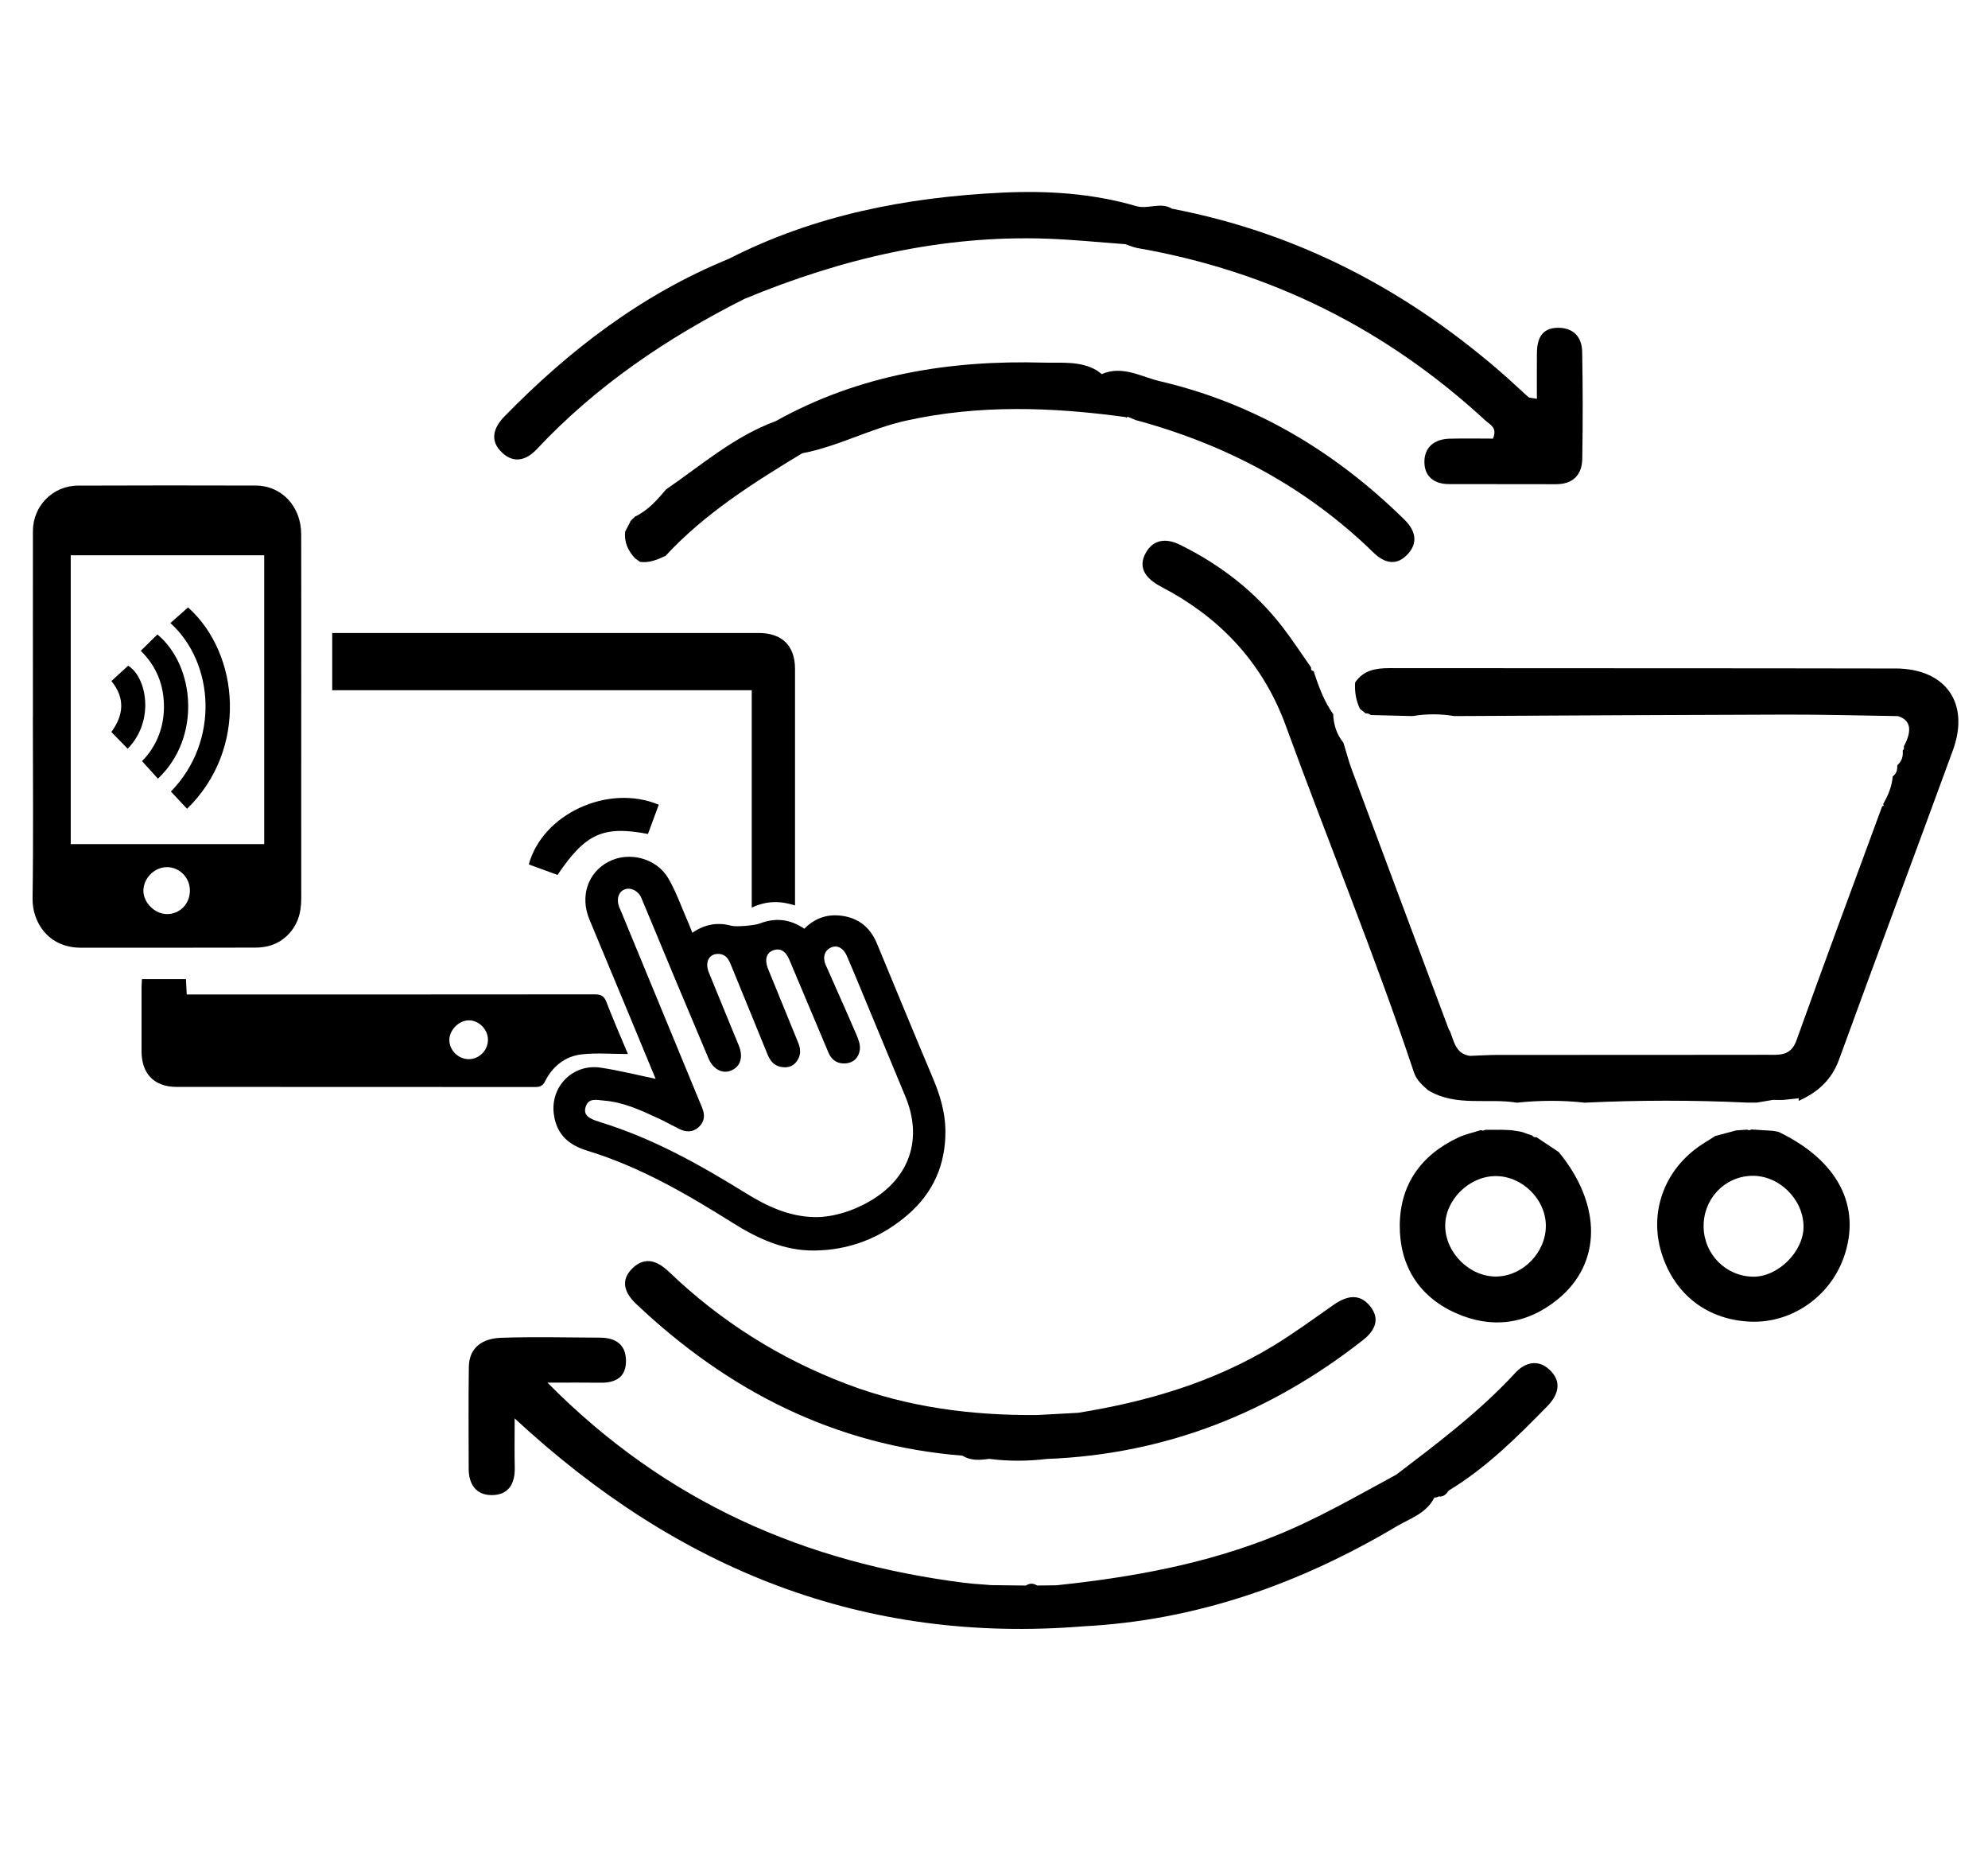 <?xml version="1.0" encoding="UTF-8"?>
<svg xmlns="http://www.w3.org/2000/svg" id="Layer_1" viewBox="0 0 672 628">
  <path d="M640.68,225.92c-57.01-.12-114.02-.05-171.02-.12-4.65,0-8.78,.7-11.59,4.85-.21,3.1,.3,6.07,1.61,8.89l.13,.1c.64,.51,1.27,1.01,1.91,1.52v-.04c.62-.07,1.17,.11,1.64,.53,4.71,.12,9.42,.23,14.13,.35,4.7-.79,9.4-.79,14.1,0,37.43-.18,74.85-.41,112.28-.5,12.56-.03,25.12,.33,37.68,.51q6.44,1.97,1.97,10.31c.2,.53,.08,.97-.36,1.32,.2,1.91-.26,3.58-1.74,4.89l-.1,.25c.11,1.47-.33,2.71-1.54,3.62-.25,3.4-1.56,6.43-3.22,9.34l.2,.51-.55,.29c-9.69,26.36-19.5,52.67-28.97,79.11-1.95,5.45-6.02,4.81-9.98,4.82-30.24,.07-60.48,.02-90.72,.04-3.22,0-6.45,.22-9.67,.33h0c-5.07-.76-5.38-5.27-6.93-8.8l-.02,.1,.02-.1-.05,.25c-10.98-29.37-21.98-58.74-32.92-88.13-1.12-3.01-1.92-6.13-2.87-9.2-2.25-2.71-3.23-5.88-3.44-9.34l.1-.11c-3.12-4.4-4.99-9.37-6.62-14.45l-.13-.24c-.69-.15-.96-.55-.8-1.21-3.2-4.55-6.24-9.23-9.63-13.64-9.29-12.09-21.09-21.14-34.69-27.86-4.35-2.15-8.86-2.1-11.54,2.65-2.75,4.87-.22,8.37,4.05,10.91,1.51,.9,3.1,1.67,4.63,2.54,18.29,10.41,31.4,25.29,38.64,45.14,14.25,39.08,30.13,77.57,43.28,117.06,.88,2.63,2.85,4.33,4.81,6.06,9.4,5.66,20.03,2.55,29.99,4.18,7.65-.8,15.3-.85,22.95,0,18.23-.87,36.46-.89,54.69-.03,1.18,0,2.36,0,3.53,0,1.77-.3,3.53-.6,5.3-.9,1.18,0,2.36,0,3.55,.01h0c1.76-.19,3.52-.38,5.28-.57-.03,.3-.06,.6-.08,.89,6.41-2.85,11.16-7.04,13.69-13.99,12.69-34.88,25.73-69.64,38.47-104.5,5.82-15.92-2.41-27.62-19.46-27.65Z"></path>
  <path d="M601.01,382.47c-.58-.1-1.16-.2-1.74-.31-2.4-.15-4.81-.3-7.21-.45l-.76,.27-.78-.21c-1.21,.09-2.42,.18-3.64,.26-2.35,.62-4.7,1.25-7.05,1.87-1.96,1.26-3.98,2.44-5.88,3.8-11.64,8.37-16.44,22.31-12.33,35.68,4.37,14.22,15.73,22.88,30.55,23.29,13.6,.38,26.36-8.51,31.04-21.62,6.19-17.35-1.94-32.97-22.19-42.61Zm-8.32,48.99c-9.21-.07-16.63-7.46-16.82-16.77-.19-9.37,6.96-17.04,16.16-17.32,9.2-.29,17.54,7.81,17.62,17.1,.07,8.42-8.55,17.05-16.96,16.99Z"></path>
  <path d="M519.37,384.32c-.58,.1-1.05-.08-1.41-.55-1.23-.43-2.46-.85-3.69-1.28-1.12-.18-2.24-.36-3.36-.54-1.1-.05-2.2-.09-3.3-.14l-5.52,.02-.78,.28-.82-.17c-2.51,.81-5.14,1.36-7.51,2.47-12.59,5.87-19.74,15.89-19.82,29.71-.08,13.39,6.28,23.89,18.65,29.51,12.2,5.54,24.17,4.08,34.71-4.49,14.97-12.18,15.02-31.96,.4-49.78-2.51-1.68-5.03-3.36-7.54-5.04Zm-13.33,47.08c-9.13,.27-17.53-7.98-17.52-17.2,0-8.73,8.12-16.7,17.02-16.74,8.97-.04,16.93,7.78,17,16.7,.07,8.97-7.58,16.98-16.5,17.24Z"></path>
  <path d="M215.12,440.74c31.02,29.34,67.15,47.75,110.21,51.21,2.84,1.76,5.92,1.52,9.03,1.07,6.48,.85,12.96,.82,19.44,.04,40.1-1.54,75.53-15.53,106.94-40.19,3.9-3.06,5.96-6.96,2.44-11.38-3.7-4.64-8.11-3.5-12.45-.47-6.74,4.7-13.37,9.6-20.39,13.85-20.29,12.3-42.62,18.84-65.87,22.59-4.04,.22-8.07,.44-12.11,.66l-1.99,.1c-22.03,.15-43.52-2.61-64.29-10.52-22.54-8.59-42.46-21.14-59.85-37.79-3.83-3.67-8.03-5.48-12.36-1.36-4.47,4.26-2.58,8.58,1.24,12.19Z"></path>
  <path d="M475.86,187.28c3.67-3.99,2.5-8.1-1.09-11.63-23.25-22.86-50.25-39.14-82.2-46.7-6.64-1.46-12.94-5.62-20.16-2.53-.54-.41-1.08-.82-1.63-1.22-5.63-3.32-12.02-2.48-18.03-2.65-31.78-.89-62.38,4.05-90.57,19.79,.39,2.17-.37,3.59-1.53,4.74,1.15-1.15,1.92-2.57,1.53-4.74-13.95,5.11-25.02,14.82-37.02,23.05-3,3.56-6.07,7.04-10.36,9.14l.06-.16c-.64,.64-1.28,1.28-1.92,1.91l.2-.09c-.6,1.14-1.21,2.29-1.81,3.43-.41,3.56,.96,6.48,3.3,9.04,.62,.44,1.23,.87,1.85,1.31l-.03-.07c3.09,.39,5.81-.79,8.51-2.03,13.29-14.37,29.64-24.65,46.19-34.68,12.1-2.28,22.97-8.33,35.02-11.01,24.73-5.49,49.41-4.62,74.2-1.24l.45,.21,.38-.32c.87,.37,1.74,.74,2.61,1.11,30.57,8.24,57.72,22.62,80.5,44.84,3.65,3.56,7.76,4.6,11.53,.5Z"></path>
  <path d="M169.87,153.13c4.07,3.63,8.17,2.31,11.63-1.37,20.1-21.46,44.04-37.59,70.14-50.75,32.81-13.6,66.75-21.63,102.5-20.34,8.76,.32,17.51,1.22,26.26,1.85,1.38,.45,2.73,1.08,4.14,1.32,44.91,7.81,84,27.34,117.48,58.19,1.57,1.45,4.28,2.47,2.63,6.2-4.72,0-9.7-.11-14.67,.03-5.17,.15-8.61,2.91-8.49,8.1,.11,4.75,3.37,7.24,8.27,7.24,12.05,0,24.09,0,36.14,.04,5.82,.02,8.85-3.11,8.95-8.62,.21-12.04,.19-24.09-.03-36.13-.1-5.15-3.11-8.24-8.43-8.11-5.32,.13-6.81,3.84-6.87,8.42-.06,5.13-.01,10.26-.01,15.58-1.79-.34-2.5-.27-2.85-.58-2.43-2.13-4.75-4.38-7.16-6.52-32.75-29-70.1-48.87-113.31-57.14-3.88-2.37-8.16,.26-12.05-.87-14.91-4.34-30.15-5.3-45.52-4.56-32.19,1.56-63.34,7.57-92.34,22.4-29.32,11.98-53.86,30.79-75.8,53.26-3.65,3.74-5.16,8.26-.6,12.33Z"></path>
  <path d="M512.1,464.08c-12.01,13.02-26.08,23.58-40.07,34.26-13.39,7.23-26.53,14.88-40.71,20.61-23.86,9.65-48.82,14.13-74.22,16.8-2.17,.03-4.35,.05-6.52,.08-1.27-.81-2.54-.83-3.81,.01-3.93-.05-7.86-.1-11.79-.14-.58-.05-1.16-.1-1.74-.15-1.44-.11-2.88-.21-4.32-.32-.98-.11-1.97-.21-2.96-.32-53.66-6.8-100.81-27.07-140.9-67.64,7.54,0,12.73-.06,17.92,.02,5.21,.08,8.72-1.94,8.62-7.55-.1-5.47-3.63-7.66-8.76-7.68-11.16-.04-22.33-.34-33.47,.05-5.92,.21-10.79,2.95-10.89,9.88-.17,11.45-.06,22.9-.05,34.35,0,5.13,2.37,8.86,7.63,8.93,5.79,.08,8.08-3.8,7.94-9.38-.12-5.05-.03-10.11-.03-16.54,55.33,51.33,118.23,76.3,192.31,70.26,38.15-1.98,73.03-14.32,105.61-33.66,4.63-2.75,10.3-4.45,12.98-9.88,.51,.06,.98-.06,1.4-.34,1.65,.23,2.6-.74,3.41-1.97,12.67-7.67,23.07-18.02,33.33-28.5,3.68-3.76,5.17-8.24,.78-12.35-4-3.74-8.4-2.42-11.71,1.17Zm-158.02,80.13c.75-.32,1.21-1.04,1.37-1.99-.03-.48-.14-.94-.33-1.31,.19,.37,.3,.83,.33,1.31-.16,.95-.62,1.66-1.37,1.98Z"></path>
  <path d="M96.91,316.34c3.68-3.46,4.93-7.78,4.92-12.68-.03-23.45,0-46.9,0-70.35,0-17.59,.03-35.18-.02-52.76-.02-9.39-6.56-16.42-15.38-16.45-20.02-.06-40.04-.06-60.06,.02-8.52,.03-15.23,6.85-15.24,15.35-.03,20.92,0,41.85,0,62.77h-.02c0,20.47,.2,40.95-.1,61.42-.12,7.82,5.16,16.61,16.31,16.62,19.66,.02,39.32,.01,58.97-.03,3.99,0,7.62-1.09,10.63-3.91Zm-73-31.07v-97.61H89.31v97.61H23.91Zm32.56,23.64c-4.12,.02-8-3.81-8-7.9,0-4.18,3.73-7.94,7.91-7.96,4.3-.02,7.8,3.52,7.81,7.9,.01,4.49-3.34,7.95-7.71,7.97Z"></path>
  <path d="M187.4,377.74c1.32,6.2,5.22,9.34,11.29,11.2,17.68,5.41,33.55,14.64,49.12,24.42,8.35,5.24,17.23,9.31,27.24,9.26,12.02-.06,22.76-4.26,31.87-12.15,8.59-7.43,12.77-17,12.66-28.38-.06-6.22-1.83-12.02-4.23-17.71-6.39-15.15-12.63-30.37-18.94-45.56-2.45-5.89-6.92-9.09-13.25-9.46-4.42-.26-8.24,1.41-11.28,4.51-4.86-3.33-9.84-3.78-15.06-1.77-1.73,.67-7.93,1.22-9.63,.76-4.67-1.28-9.02-.49-13.16,2.38-.61-1.52-1.07-2.78-1.61-4-2.13-4.84-3.87-9.92-6.54-14.45-4.03-6.84-13.32-9.14-20.17-5.57-7,3.64-9.71,11.69-6.49,19.47,4.33,10.46,8.71,20.91,13.06,31.36,3.17,7.62,6.32,15.24,9.34,22.54-6.23-1.29-12.31-2.82-18.48-3.76-9.94-1.52-17.81,7.1-15.72,16.91Zm35.19,.23c2.36,1.1,4.64,2.39,6.98,3.55,2.28,1.13,4.56,1.22,6.55-.55,2.07-1.85,2.26-4.1,1.21-6.63-9.11-22-18.18-44.02-27.26-66.03-.24-.58-.52-1.15-.75-1.74-1.04-2.69-.27-5.17,1.83-6,2.02-.79,4.62,.46,5.65,2.9,3.59,8.53,7.1,17.09,10.67,25.63,3.99,9.54,8,19.06,12.02,28.59,1.55,3.67,4.69,5.33,7.66,4.1,3.16-1.31,4.17-4.58,2.58-8.47-3.37-8.23-6.79-16.45-10.13-24.69-1.47-3.64,.22-6.53,3.56-6.24,2.23,.19,3.14,1.8,3.89,3.63,4.11,10.07,8.26,20.12,12.35,30.2,.86,2.13,2.07,3.82,4.42,4.31,2.06,.42,3.95,.11,5.36-1.67,1.56-1.98,1.58-4.13,.68-6.36-3.15-7.74-6.32-15.48-9.48-23.22-.31-.75-.63-1.49-.91-2.25-1.01-2.78-.37-4.93,1.69-5.78,2.41-.99,4.37,.04,5.62,3.01,4.44,10.52,8.85,21.04,13.3,31.56,1.07,2.52,3.1,3.77,5.79,3.55,2.79-.23,4.49-2.1,4.79-4.7,.18-1.56-.45-3.33-1.1-4.84-3.33-7.76-6.79-15.47-10.21-23.2-.07-.16-.17-.32-.24-.48-1.1-2.68-.4-4.96,1.83-5.96,2.02-.9,4.15,.16,5.28,2.77,1.58,3.63,3.09,7.28,4.6,10.94,5.07,12.2,10.11,24.41,15.2,36.6,5.95,14.24,1.57,27.44-11.74,35.29-6.16,3.63-12.95,5.61-18.94,5.53-8.59-.17-16.03-3.63-23.15-8.04-15.63-9.68-31.62-18.64-49.33-24.06-.09-.03-.16-.08-.25-.11-3.96-1.15-5.34-2.48-4.7-4.85,.92-3.41,3.83-2.5,6.07-2.33,6.67,.49,12.66,3.28,18.61,6.05Z"></path>
  <path d="M184.25,365.41c2.56-5.07,6.76-8.43,12.34-9.08,5.03-.58,10.18-.12,15.67-.12-2.49-5.96-5.03-11.71-7.27-17.57-.79-2.07-1.85-2.59-3.96-2.59-44.9,.06-89.81,.03-134.71,.03-1.05,0-2.1,0-3.2,0-.1-1.93-.19-3.51-.27-5.17h-14.87c-.05,1.01-.13,1.88-.13,2.76,0,7.22-.02,14.43,0,21.65,.02,7.6,4.3,12,11.85,12,40.4,.02,80.79,0,121.19,.04,1.63,0,2.59-.39,3.37-1.94Zm-25.71-7.46c-3.53,.05-6.61-2.93-6.65-6.42-.04-3.34,3.12-6.62,6.48-6.7,3.43-.08,6.54,2.98,6.57,6.5,.04,3.57-2.87,6.57-6.4,6.62Z"></path>
  <path d="M254.11,306.74c4.95-2.36,9.66-2.34,14.63-.75v-3.08c0-25.61,0-51.22,0-76.83,0-7.83-4.35-12.15-12.26-12.16-47.06,0-94.13,0-141.19,0h-2.99v19.34H254.11v73.48Z"></path>
  <path d="M219.03,281.84c1.19-3.24,2.4-6.5,3.65-9.89-17.34-7.2-39.4,3.32-43.93,20.2,3.25,1.18,6.51,2.37,9.71,3.53,9.46-14.01,15.44-16.71,30.57-13.84Z"></path>
  <path d="M63.58,205.27c-2.01,1.77-3.99,3.53-5.99,5.29,14.86,13.4,16.75,40,.18,56.94,1.91,2.03,3.68,3.93,5.46,5.83,20.52-19.88,17.99-52.24,.34-68.06Z"></path>
  <path d="M53.2,214.42c-1.79,1.76-3.58,3.51-5.62,5.52,5.37,5.25,7.82,11.63,7.84,18.81,.02,7.26-2.63,13.64-7.41,18.48,1.92,2.12,3.65,4.02,5.37,5.91,14.76-13.84,12.54-38.18-.17-48.72Z"></path>
  <path d="M43.31,224.99c-1.93,1.77-3.77,3.46-5.65,5.18,4.73,5.79,4.13,11.55-.02,17.21,1.89,1.93,3.64,3.73,5.52,5.66,9.47-9.74,6.18-24.56,.14-28.05Z"></path>
</svg>
